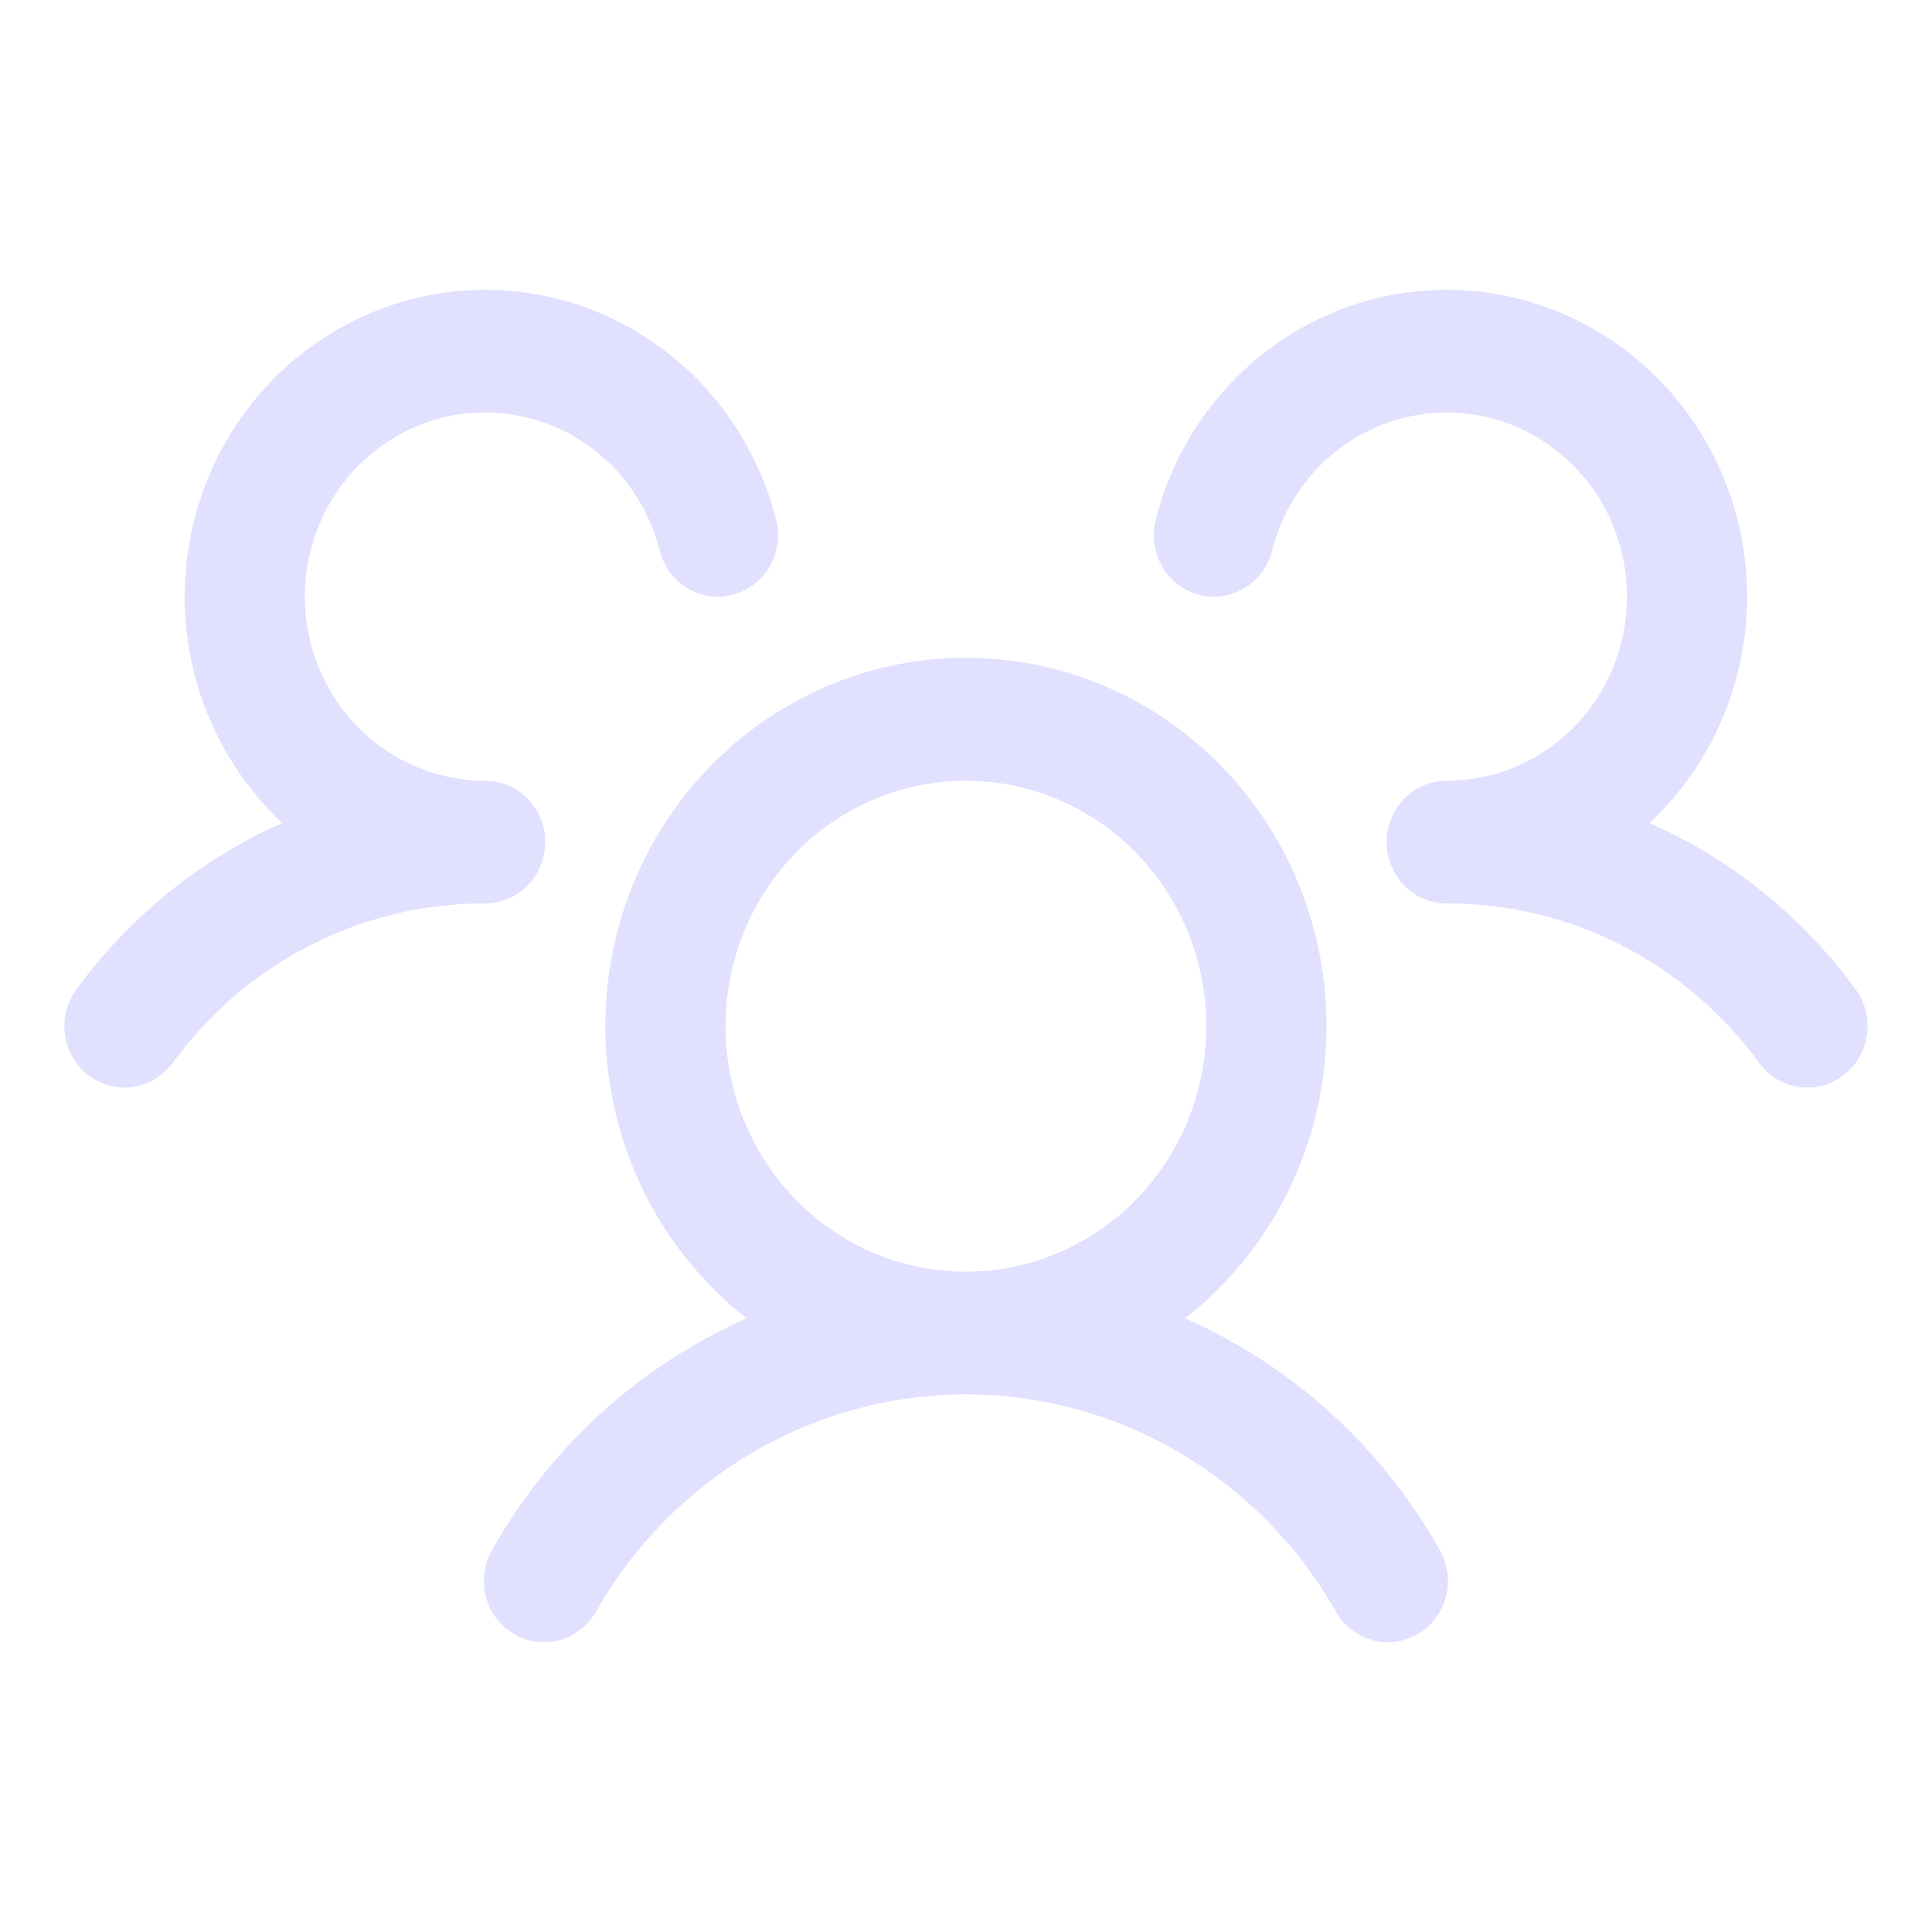 <svg width="60" height="60" viewBox="0 0 60 60" fill="none" xmlns="http://www.w3.org/2000/svg">
<path d="M57.248 33.395C57.052 33.545 56.829 33.654 56.591 33.717C56.354 33.779 56.107 33.792 55.864 33.757C55.621 33.722 55.388 33.638 55.177 33.51C54.966 33.383 54.782 33.214 54.635 33.014C53.51 31.47 52.045 30.217 50.36 29.356C48.674 28.495 46.814 28.051 44.929 28.058C44.562 28.058 44.203 27.948 43.898 27.74C43.592 27.533 43.352 27.238 43.21 26.893C43.113 26.659 43.063 26.407 43.063 26.152C43.063 25.898 43.113 25.646 43.21 25.411C43.352 25.066 43.592 24.771 43.898 24.564C44.203 24.357 44.562 24.246 44.929 24.246C45.977 24.246 47.003 23.946 47.891 23.38C48.78 22.814 49.495 22.005 49.956 21.045C50.417 20.085 50.605 19.012 50.499 17.948C50.393 16.884 49.997 15.872 49.355 15.026C48.714 14.181 47.853 13.536 46.871 13.165C45.889 12.794 44.824 12.712 43.799 12.928C42.773 13.143 41.827 13.649 41.069 14.386C40.31 15.123 39.769 16.063 39.507 17.099C39.446 17.341 39.338 17.569 39.191 17.769C39.044 17.969 38.859 18.137 38.648 18.265C38.436 18.392 38.203 18.475 37.96 18.51C37.717 18.545 37.47 18.531 37.232 18.468C36.995 18.406 36.772 18.296 36.576 18.146C36.38 17.995 36.215 17.806 36.09 17.591C35.966 17.375 35.884 17.136 35.85 16.888C35.816 16.64 35.83 16.388 35.891 16.145C36.254 14.71 36.941 13.38 37.896 12.263C38.851 11.146 40.048 10.271 41.392 9.71C42.736 9.148 44.191 8.915 45.639 9.028C47.087 9.141 48.489 9.598 49.734 10.362C50.978 11.126 52.031 12.176 52.809 13.428C53.586 14.681 54.067 16.102 54.212 17.578C54.357 19.053 54.163 20.543 53.645 21.929C53.127 23.314 52.3 24.557 51.228 25.559C53.766 26.681 55.973 28.462 57.628 30.724C57.775 30.925 57.882 31.153 57.943 31.396C58.003 31.639 58.016 31.892 57.981 32.14C57.945 32.388 57.862 32.627 57.737 32.842C57.611 33.057 57.445 33.245 57.248 33.395ZM44.677 48.071C44.812 48.288 44.903 48.531 44.944 48.785C44.985 49.038 44.975 49.298 44.915 49.547C44.855 49.797 44.746 50.032 44.595 50.237C44.444 50.443 44.254 50.615 44.036 50.744C43.818 50.873 43.577 50.955 43.327 50.986C43.077 51.017 42.824 50.996 42.582 50.925C42.34 50.853 42.115 50.732 41.92 50.569C41.725 50.407 41.565 50.205 41.448 49.977C40.273 47.944 38.598 46.26 36.59 45.089C34.582 43.919 32.31 43.303 29.998 43.303C27.685 43.303 25.413 43.919 23.405 45.089C21.397 46.26 19.723 47.944 18.547 49.977C18.43 50.205 18.27 50.407 18.075 50.569C17.88 50.732 17.655 50.853 17.413 50.925C17.171 50.996 16.918 51.017 16.668 50.986C16.418 50.955 16.177 50.873 15.959 50.744C15.741 50.615 15.551 50.443 15.4 50.237C15.249 50.032 15.14 49.797 15.08 49.547C15.02 49.298 15.01 49.038 15.051 48.785C15.092 48.531 15.183 48.288 15.318 48.071C17.127 44.896 19.887 42.398 23.19 40.943C21.331 39.49 19.965 37.478 19.284 35.191C18.602 32.904 18.64 30.456 19.391 28.192C20.142 25.928 21.57 23.962 23.472 22.569C25.375 21.176 27.657 20.427 29.998 20.427C32.339 20.427 34.62 21.176 36.523 22.569C38.425 23.962 39.853 25.928 40.604 28.192C41.355 30.456 41.393 32.904 40.712 35.191C40.03 37.478 38.664 39.49 36.805 40.943C40.109 42.398 42.868 44.896 44.677 48.071ZM29.998 39.494C31.474 39.494 32.918 39.047 34.145 38.209C35.373 37.372 36.33 36.181 36.895 34.788C37.46 33.395 37.608 31.862 37.32 30.383C37.032 28.904 36.321 27.545 35.277 26.479C34.233 25.413 32.902 24.687 31.454 24.393C30.006 24.099 28.505 24.249 27.14 24.826C25.776 25.404 24.61 26.381 23.79 27.634C22.97 28.888 22.532 30.362 22.532 31.87C22.532 33.892 23.318 35.831 24.718 37.261C26.119 38.691 28.017 39.494 29.998 39.494ZM16.932 26.152C16.932 25.647 16.736 25.162 16.386 24.804C16.036 24.447 15.561 24.246 15.066 24.246C14.019 24.246 12.992 23.946 12.104 23.38C11.215 22.814 10.5 22.005 10.039 21.045C9.578 20.085 9.39 19.012 9.496 17.948C9.602 16.884 9.999 15.872 10.64 15.026C11.281 14.181 12.142 13.536 13.124 13.165C14.106 12.794 15.171 12.712 16.196 12.928C17.222 13.143 18.168 13.649 18.927 14.386C19.685 15.123 20.226 16.063 20.488 17.099C20.612 17.588 20.921 18.008 21.348 18.265C21.774 18.521 22.283 18.595 22.763 18.468C23.242 18.342 23.653 18.026 23.905 17.591C24.156 17.155 24.228 16.635 24.104 16.145C23.741 14.71 23.054 13.38 22.099 12.263C21.144 11.146 19.947 10.271 18.603 9.71C17.259 9.148 15.805 8.915 14.357 9.028C12.909 9.141 11.506 9.598 10.261 10.362C9.017 11.126 7.964 12.176 7.186 13.428C6.409 14.681 5.928 16.102 5.783 17.578C5.638 19.053 5.832 20.543 6.35 21.929C6.868 23.314 7.695 24.557 8.767 25.559C6.231 26.682 4.027 28.463 2.374 30.724C2.077 31.129 1.949 31.637 2.019 32.138C2.088 32.638 2.35 33.09 2.746 33.394C3.142 33.697 3.64 33.828 4.13 33.757C4.621 33.685 5.063 33.418 5.36 33.014C6.485 31.47 7.95 30.217 9.635 29.356C11.321 28.495 13.181 28.051 15.066 28.058C15.561 28.058 16.036 27.857 16.386 27.5C16.736 27.142 16.932 26.658 16.932 26.152Z" fill="#4A3AFF" fill-opacity="0.16"/>
</svg>
